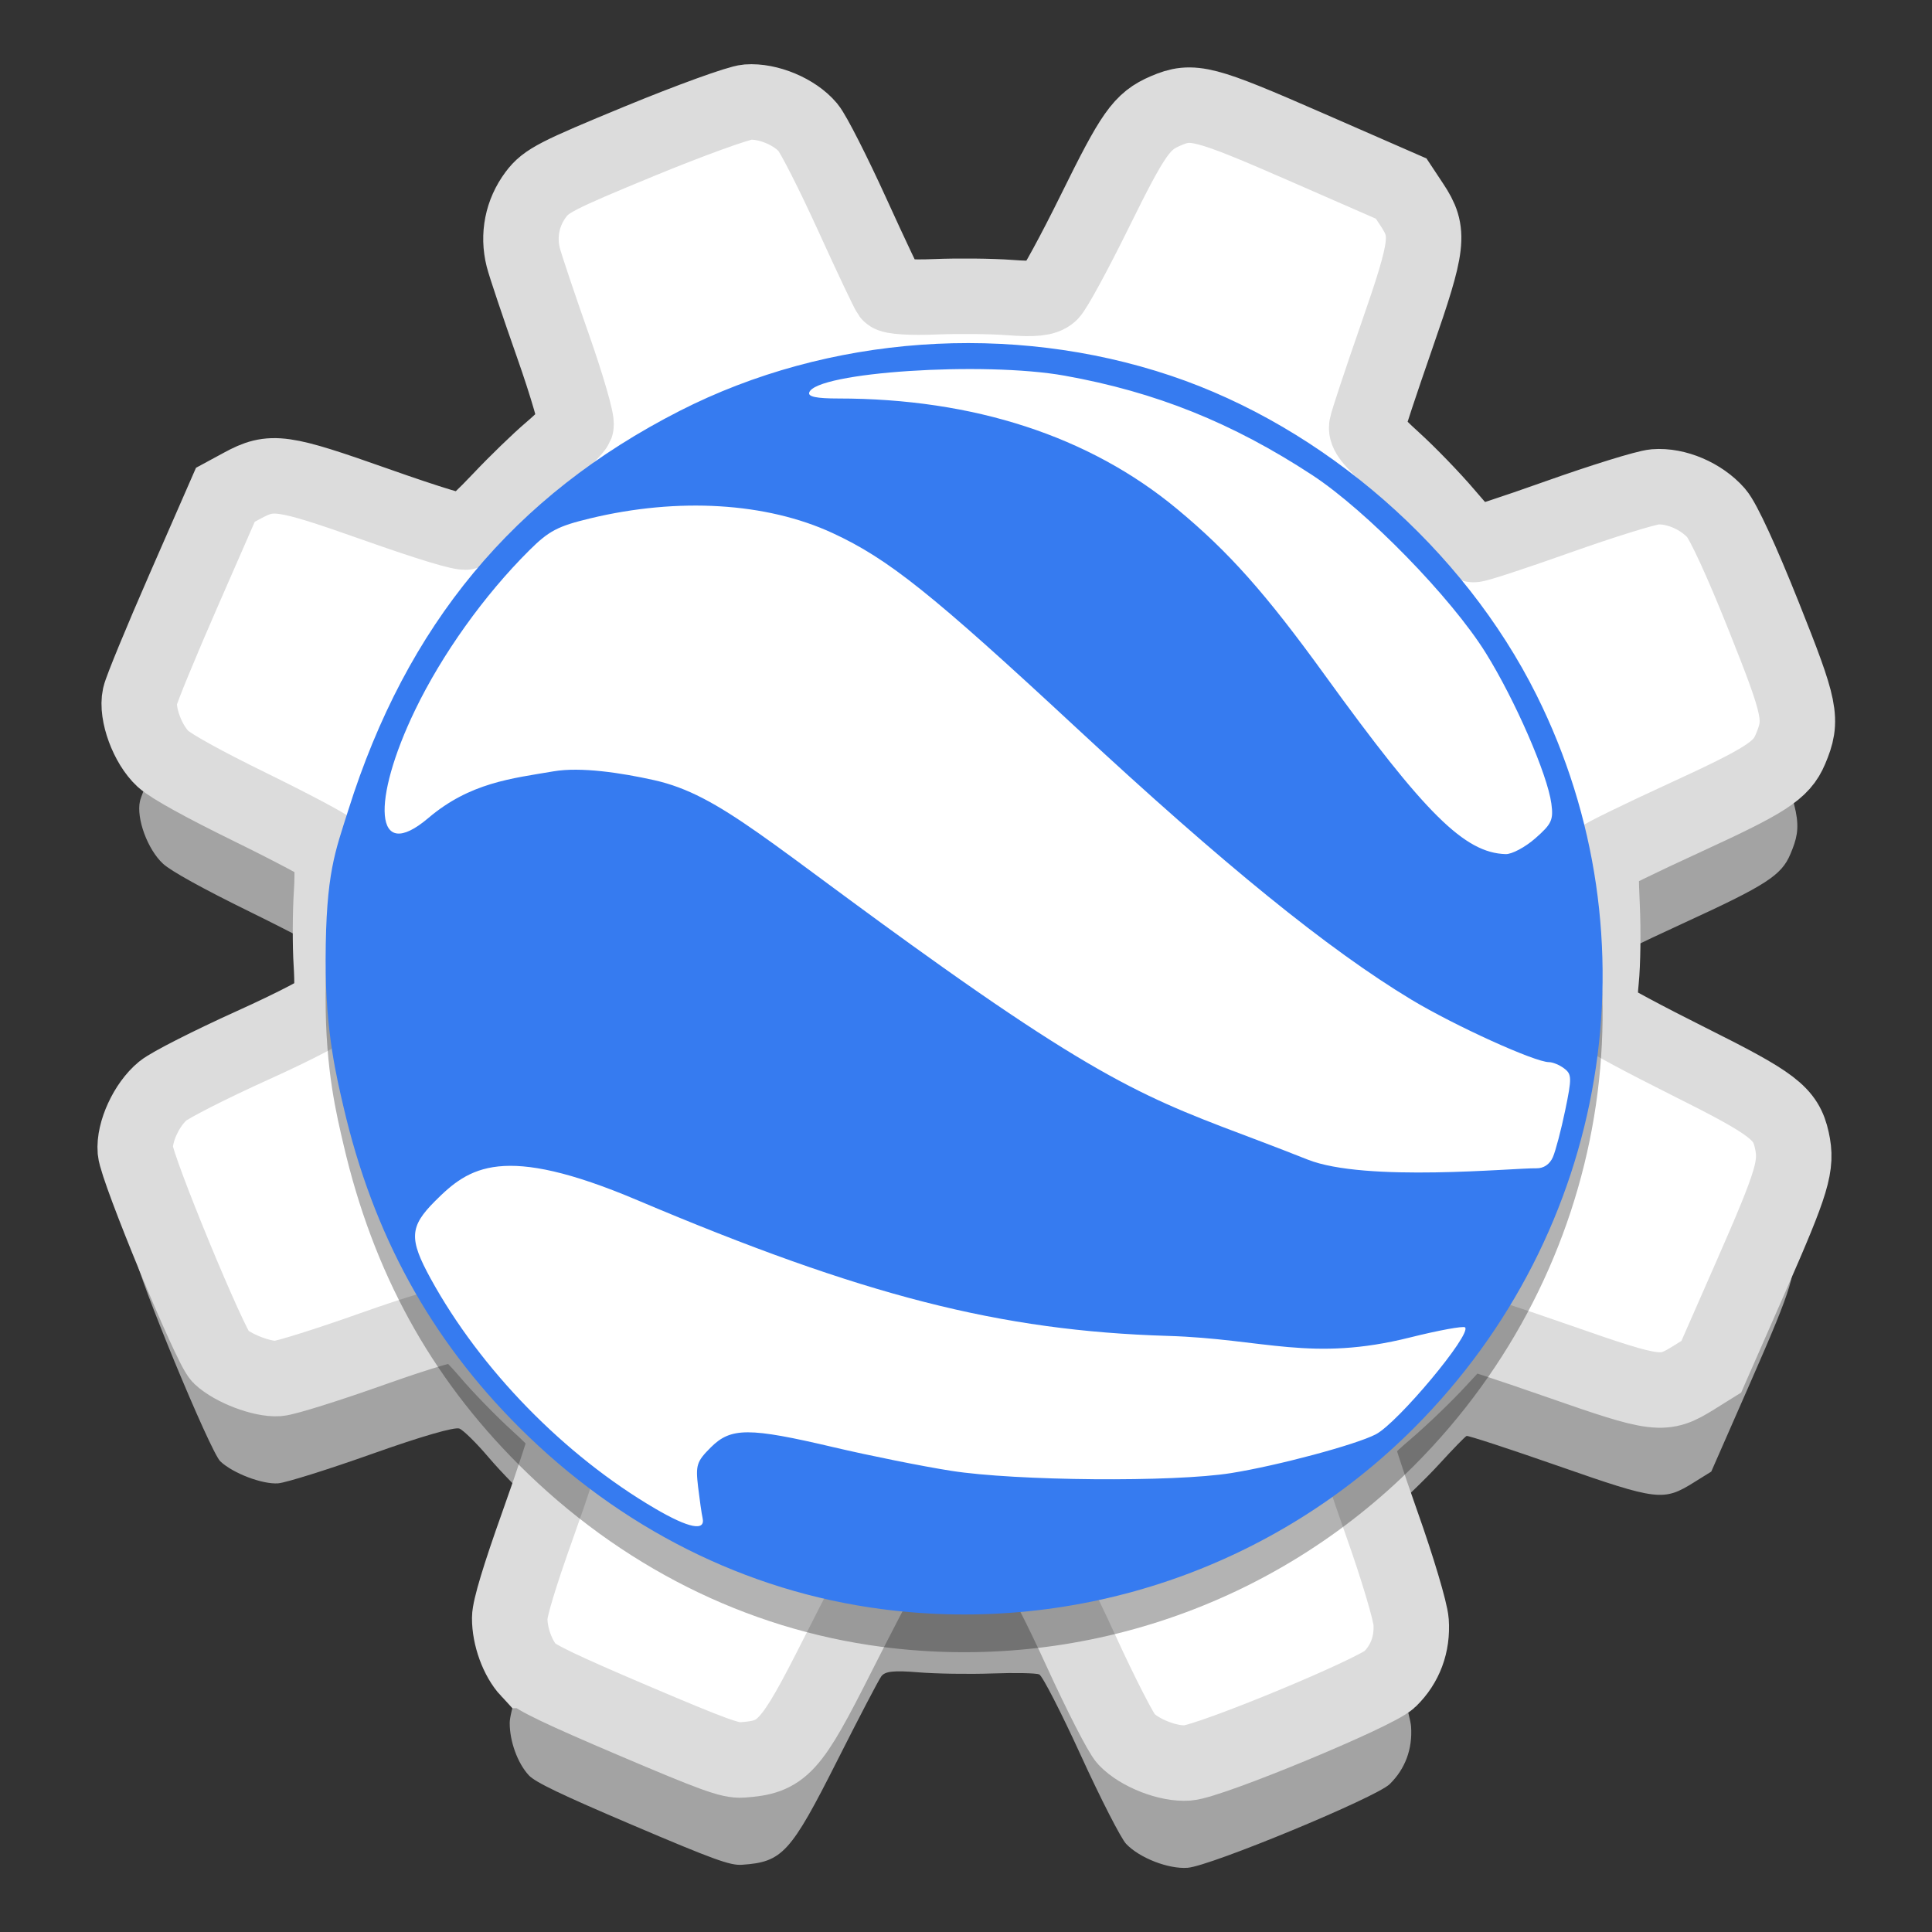 <svg xmlns="http://www.w3.org/2000/svg" xmlns:xlink="http://www.w3.org/1999/xlink" width="384pt" height="384pt" version="1.1" viewBox="0 0 384 384"><rect x="0" y="0" width="384" height="384" fill="#333333" stroke="none"/> <defs> <filter id="alpha" width="100%" height="100%" x="0%" y="0%" filterUnits="objectBoundingBox"> <feColorMatrix in="SourceGraphic" type="matrix" values="0 0 0 0 1 0 0 0 0 1 0 0 0 0 1 0 0 0 1 0"/> </filter> <mask id="mask0"> <g filter="url(#alpha)"> <rect width="384" height="384" x="0" y="0" style="fill:rgb(0%,0%,0%);fill-opacity:0.302"/> </g> </mask> <clipPath id="clip1"> <rect width="384" height="384" x="0" y="0"/> </clipPath> <g id="surface5" clip-path="url(#clip1)"> <path style="fill:rgb(0%,0%,0%);fill-opacity:0.992" d="M 192.48 75.691 C 172.531 75.68 152.609 80.227 135.082 89.172 C 102.082 106.012 80.809 131.695 69.227 168.516 C 66.625 176.785 64.758 181.008 64.719 198.246 C 64.684 212.832 66.973 221.875 68.277 227.508 C 74.152 252.82 85.508 273.547 103.148 291.156 C 123.273 311.246 148.266 323.785 175.207 327.316 C 214.23 332.434 253.359 319.098 281.156 291.207 C 319.82 252.414 329.535 194.004 305.379 145.609 C 290.891 116.594 263.184 92.41 232.707 82.176 C 219.793 77.844 206.133 75.699 192.48 75.691 Z M 192.48 75.691"/> </g> <filter id="alpha-3" width="100%" height="100%" x="0%" y="0%" filterUnits="objectBoundingBox"> <feColorMatrix in="SourceGraphic" type="matrix" values="0 0 0 0 1 0 0 0 0 1 0 0 0 0 1 0 0 0 1 0"/> </filter> <mask id="mask0-6"> <g style="filter:url(#alpha-3)" filter="url(#alpha)"> <rect style="fill:rgb(0%,0%,0%);fill-opacity:0.302" width="384" height="384" x="0" y="0"/> </g> </mask> <clipPath id="clip1-7"> <rect width="384" height="384" x="0" y="0"/> </clipPath> <g id="surface5-5" clip-path="url(#clip1-7)"> <path d="M 255.641 198.152 C 255.641 233.328 227.125 261.848 191.945 261.848 C 156.77 261.848 128.25 233.328 128.25 198.152 C 128.25 162.973 156.77 134.453 191.945 134.453 C 227.125 134.453 255.641 162.973 255.641 198.152 Z M 255.641 198.152" style="fill:rgb(9.803%,9.803%,9.803%)"/> </g> </defs> <g transform="translate(0.055,-2.988)"> <path d="m 105.051,355.84 c -2.227,-2.391 -3.82,-6.766 -3.797,-10.441 0.008,-1.895 1.961,-8.363 5.578,-18.492 3.062,-8.57 5.605,-16.352 5.656,-17.293 0.066,-1.246 -1.422,-3.082 -5.496,-6.777 -3.074,-2.789 -7.539,-7.367 -9.922,-10.176 -2.387,-2.812 -4.996,-5.391 -5.805,-5.73 -0.906,-0.383 -7.562,1.543 -17.379,5.031 -8.75,3.109 -17.152,5.742 -18.668,5.852 -3.117,0.23 -8.977,-2 -11.484,-4.371 -1.992,-1.887 -16.574,-37.184 -16.895,-40.898 -0.316,-3.684 2.242,-9.238 5.473,-11.891 1.473,-1.207 9.438,-5.254 17.699,-8.988 8.895,-4.023 15.266,-7.371 15.621,-8.207 0.328,-0.777 0.402,-4.422 0.164,-8.102 -0.238,-3.676 -0.215,-10.055 0.055,-14.176 0.266,-4.117 0.086,-7.973 -0.402,-8.562 -0.488,-0.59 -7.574,-4.352 -15.742,-8.359 -9.5,-4.66 -15.754,-8.121 -17.363,-9.602 -3.059,-2.82 -5.344,-9.012 -4.582,-12.434 0.305,-1.387 4.254,-10.969 8.766,-21.289 l 8.211,-18.762 3.32,-1.801 c 5.863,-3.176 7.871,-2.895 26.641,3.734 10.625,3.754 17.203,5.746 17.949,5.441 0.648,-0.266 3.711,-3.168 6.801,-6.445 3.094,-3.277 7.605,-7.648 10.027,-9.707 2.422,-2.059 4.645,-4.32 4.945,-5.02 0.297,-0.703 -1.777,-7.867 -4.609,-15.918 -2.832,-8.047 -5.469,-15.914 -5.863,-17.477 -1.105,-4.398 -0.207,-8.879 2.5,-12.496 2.043,-2.73 4.121,-3.801 20.57,-10.586 10.062,-4.148 19.734,-7.652 21.492,-7.785 4.082,-0.305 9.418,1.93 12.023,5.035 1.098,1.309 5.047,9.082 8.781,17.281 3.73,8.195 7.098,15.312 7.48,15.816 0.406,0.527 4.184,0.766 8.992,0.566 4.562,-0.188 11.238,-0.117 14.836,0.156 4.879,0.371 6.926,0.152 8.051,-0.855 0.824,-0.742 4.793,-8.027 8.816,-16.191 7.734,-15.695 9.363,-18.004 14.148,-20.062 5.324,-2.285 7.578,-1.703 28.102,7.27 l 18.695,8.176 2.113,3.191 c 3.637,5.488 3.363,7.832 -3.031,26.23 -3.098,8.91 -5.758,16.937 -5.914,17.844 -0.223,1.277 0.965,2.785 5.25,6.676 3.047,2.766 7.746,7.621 10.441,10.793 2.695,3.168 5.172,5.879 5.508,6.023 0.336,0.141 7.863,-2.324 16.73,-5.477 8.867,-3.152 17.562,-5.848 19.328,-5.992 4.168,-0.336 9.238,1.832 12.203,5.223 1.41,1.609 5.105,9.637 9.426,20.477 7.422,18.602 7.809,20.535 5.301,26.473 -1.77,4.203 -4.809,6.164 -21.145,13.664 -8.887,4.078 -16.273,7.695 -16.418,8.039 -0.148,0.348 -0.082,4.598 0.141,9.453 0.227,4.852 0.141,11.48 -0.191,14.727 -0.414,4.031 -0.234,6.281 0.555,7.102 0.641,0.66 8.156,4.695 16.703,8.965 16.961,8.473 19.465,10.379 20.645,15.727 1.113,5.055 0.203,8.105 -8.082,26.98 l -7.926,18.055 -3.418,2.129 c -6.098,3.797 -7.18,3.668 -27.043,-3.266 -9.707,-3.387 -17.883,-6.062 -18.172,-5.945 -0.289,0.117 -2.742,2.637 -5.449,5.602 -2.711,2.965 -7.531,7.605 -10.719,10.312 -3.184,2.707 -5.871,5.391 -5.973,5.957 -0.102,0.57 2.297,8.023 5.332,16.566 3.035,8.539 5.633,17.242 5.777,19.34 0.305,4.453 -1.168,8.41 -4.258,11.43 -2.727,2.664 -35.594,16.273 -40.145,16.621 -3.805,0.293 -9.566,-1.945 -12.23,-4.75 -1.02,-1.074 -5.07,-8.984 -9,-17.578 -3.93,-8.594 -7.652,-15.844 -8.277,-16.109 -0.621,-0.266 -4.852,-0.348 -9.398,-0.184 -4.547,0.164 -11.141,0.059 -14.648,-0.23 -4.848,-0.402 -6.609,-0.211 -7.344,0.801 -0.535,0.73 -4.445,8.215 -8.695,16.633 -9.344,18.52 -10.949,20.273 -19.008,20.82 -2.336,0.16 -5.594,-1.023 -21.691,-7.875 -14.25,-6.066 -19.371,-8.523 -20.664,-9.91 z m 63.801,-72.758 c 17.859,5.457 35.039,4.695 52.363,-2.324 13.203,-5.352 23.598,-13.23 32.766,-24.828 5.746,-7.273 13.438,-25.453 14.699,-34.746 3.828,-28.199 -6.379,-54.484 -28.199,-72.621 -5.082,-4.223 -6.594,-5.062 -17.906,-9.914 -10.836,-4.648 -13.18,-5.414 -19.062,-6.211 -29.371,-3.973 -58.473,8.645 -75.102,32.562 -14.941,21.488 -17.918,48.625 -8.035,73.227 5.176,12.883 14.055,24.488 25.344,33.125 3.219,2.465 8.043,5.355 15.094,9.051 0.562,0.293 4.18,1.5 8.039,2.68 z m -4.969,-37.09 c -15.961,-12.535 -22.074,-33.234 -15.391,-52.109 4.672,-13.195 13.426,-22.324 26.418,-27.551 23.664,-9.52 50.293,1.59 59.777,24.93 7.812,19.227 2.922,39.789 -12.613,53.07 -13.234,11.312 -30,14.191 -46.43,7.973 -5.594,-2.117 -8.207,-3.52 -11.762,-6.312 z m 27.738,-9.281 c 5.773,0.25 15.914,-2.754 20.57,-6.785 3.289,-2.844 4.008,-3.949 6.684,-10.258 2.844,-6.715 1.109,-7.352 0.609,-12.57 -1.012,-10.535 -6.066,-17.801 -15.59,-22.418 -7.652,-3.707 -13.035,-4.035 -20.867,-1.27 -9.934,3.508 -16.637,11.395 -18.141,21.34 -1.305,8.613 0.676,15.672 6.246,22.27 5.191,6.156 11.883,9.324 20.488,9.691 z m 0,0" style="fill:#a3a3a3"/> <path d="m 140.068,446.672 c -2.969,-3.188 -5.094,-9.021 -5.062,-13.922 0.01,-2.526 2.615,-11.151 7.438,-24.661 4.083,-11.422 7.474,-21.797 7.542,-23.052 0.088,-1.667 -1.896,-4.109 -7.328,-9.042 -4.099,-3.714 -10.052,-9.823 -13.229,-13.568 -3.182,-3.745 -6.661,-7.182 -7.74,-7.635 -1.208,-0.516 -10.083,2.057 -23.172,6.703 -11.667,4.146 -22.87,7.661 -24.891,7.807 -4.156,0.302 -11.969,-2.672 -15.312,-5.833 -2.656,-2.51 -22.099,-49.573 -22.526,-54.526 -0.422,-4.911 2.99,-12.318 7.297,-15.854 1.964,-1.615 12.583,-7.005 23.599,-11.99 11.859,-5.359 20.354,-9.823 20.828,-10.943 0.438,-1.036 0.536,-5.891 0.219,-10.797 -0.318,-4.901 -0.286,-13.406 0.073,-18.901 0.354,-5.495 0.115,-10.63 -0.536,-11.422 C 86.615,228.25 77.167,223.234 66.276,217.896 53.609,211.682 45.271,207.068 43.125,205.094 39.047,201.328 36,193.078 37.016,188.516 c 0.406,-1.854 5.672,-14.625 11.693,-28.385 l 10.943,-25.021 4.427,-2.396 c 7.818,-4.234 10.495,-3.859 35.521,4.979 14.167,5.005 22.938,7.661 23.932,7.255 0.865,-0.359 4.948,-4.224 9.068,-8.594 4.125,-4.375 10.141,-10.198 13.37,-12.943 3.229,-2.745 6.193,-5.76 6.594,-6.698 0.396,-0.938 -2.37,-10.484 -6.146,-21.219 -3.776,-10.734 -7.292,-21.219 -7.818,-23.302 -1.474,-5.865 -0.276,-11.844 3.333,-16.667 2.724,-3.641 5.495,-5.062 27.427,-14.109 13.417,-5.531 26.312,-10.203 28.656,-10.38 5.443,-0.406 12.557,2.573 16.031,6.714 1.464,1.74 6.729,12.109 11.708,23.042 4.974,10.927 9.464,20.417 9.974,21.083 0.542,0.708 5.578,1.026 11.99,0.76 6.083,-0.25 14.984,-0.161 19.781,0.203 6.505,0.495 9.234,0.208 10.734,-1.135 1.099,-0.995 6.391,-10.708 11.755,-21.589 10.312,-20.927 12.484,-24.01 18.865,-26.75 7.099,-3.052 10.104,-2.271 37.469,9.693 l 24.927,10.896 2.818,4.255 c 4.849,7.323 4.484,10.443 -4.042,34.979 -4.13,11.875 -7.677,22.583 -7.885,23.792 -0.297,1.698 1.286,3.708 7,8.901 4.062,3.682 10.328,10.161 13.922,14.385 3.594,4.229 6.896,7.844 7.344,8.031 0.448,0.193 10.484,-3.094 22.307,-7.297 11.823,-4.203 23.417,-7.797 25.771,-7.99 5.557,-0.448 12.318,2.443 16.271,6.958 1.88,2.146 6.807,12.854 12.568,27.302 9.896,24.807 10.411,27.385 7.068,35.302 -2.359,5.604 -6.411,8.219 -28.193,18.219 -11.849,5.438 -21.698,10.26 -21.891,10.719 -0.198,0.458 -0.109,6.13 0.188,12.604 0.302,6.469 0.188,15.307 -0.255,19.63 -0.552,5.38 -0.312,8.38 0.74,9.474 0.854,0.88 10.875,6.255 22.271,11.953 22.615,11.297 25.953,13.839 27.526,20.969 1.484,6.74 0.271,10.802 -10.776,35.974 l -10.568,24.073 -4.557,2.839 c -8.13,5.062 -9.573,4.891 -36.057,-4.354 -12.943,-4.516 -23.844,-8.083 -24.229,-7.932 -0.385,0.156 -3.656,3.521 -7.266,7.474 -3.615,3.953 -10.042,10.141 -14.292,13.75 -4.245,3.609 -7.828,7.182 -7.964,7.943 -0.135,0.76 3.062,10.698 7.109,22.083 4.047,11.391 7.51,22.995 7.703,25.792 0.406,5.938 -1.557,11.214 -5.677,15.24 -3.635,3.552 -47.458,21.698 -53.526,22.161 -5.073,0.391 -12.755,-2.594 -16.307,-6.333 -1.359,-1.432 -6.76,-11.979 -12,-23.438 -5.24,-11.458 -10.203,-21.125 -11.036,-21.479 -0.828,-0.354 -6.469,-0.469 -12.531,-0.25 -6.062,0.224 -14.854,0.083 -19.531,-0.302 -6.464,-0.536 -8.812,-0.281 -9.792,1.062 -0.714,0.974 -5.927,10.958 -11.594,22.182 -12.458,24.688 -14.599,27.031 -25.344,27.76 -3.115,0.214 -7.458,-1.365 -28.922,-10.5 -19,-8.089 -25.828,-11.365 -27.552,-13.214 z m 0,0" transform="scale(0.75)" style="fill:#ffffff;stroke:#dcdcdc;stroke-width:20"/> <use width="100%" height="100%" x="0" y="0" mask="url(#mask0-6)" xlink:href="#surface5-5"/> <path d="m 330.359,252 c 0,41.109 -33.323,74.432 -74.432,74.432 -41.109,0 -74.432,-33.323 -74.432,-74.432 0,-41.109 33.323,-74.432 74.432,-74.432 41.109,0 74.432,33.323 74.432,74.432 z m 0,0" transform="scale(0.75)" style="fill:#f5f5f5;stroke:#dcdcdc;stroke-width:20.383"/> </g> <g> <path style="fill:rgb(100.000%,100.000%,100.000%)" d="M 312.406 193.754 C 312.406 129.055 258.688 76.602 192.422 76.602 C 126.152 76.602 72.434 129.055 72.434 193.754 C 72.434 258.457 126.152 310.906 192.422 310.906 C 258.688 310.906 312.406 258.457 312.406 193.754 Z M 312.406 193.754"/> <use mask="url(#mask0)" xlink:href="#surface5"/> <path style="fill:rgb(100.000%,100.000%,100.000%)" d="M 316.148 194.328 C 316.148 262.676 260.742 318.082 192.395 318.082 C 124.047 318.082 68.641 262.676 68.641 194.328 C 68.641 125.984 124.047 70.574 192.395 70.574 C 260.742 70.574 316.148 125.984 316.148 194.328 Z M 316.148 194.328"/> <path style="fill:rgb(21.176%,48.235%,94.117%)" d="M 175.207 319.816 C 148.266 316.285 123.273 303.746 103.148 283.656 C 85.508 266.047 74.152 245.32 68.277 220.008 C 66.973 214.375 64.684 205.332 64.719 190.746 C 64.762 173.508 66.625 169.281 69.227 161.012 C 80.809 124.191 102.082 98.512 135.082 81.672 C 164.602 66.609 200.922 64.008 232.707 74.676 C 263.184 84.906 290.891 109.094 305.379 138.109 C 329.539 186.5 319.82 244.914 281.156 283.707 C 253.359 311.598 214.23 324.934 175.207 319.816 Z M 139.641 301.703 C 139.461 300.926 139.062 298.145 138.75 295.527 C 138.238 291.203 138.469 290.488 141.266 287.691 C 145.27 283.688 148.832 283.684 165.738 287.66 C 172.855 289.332 183.336 291.438 189.027 292.332 C 201.898 294.359 233.285 294.617 244.684 292.789 C 253.949 291.309 269.438 287.16 273.438 285.09 C 277.801 282.836 292.547 265.18 291.195 263.828 C 290.871 263.508 285.938 264.41 280.234 265.836 C 260.582 270.75 251.328 266.098 232.098 265.52 C 198.824 264.516 171.48 257.52 126.684 238.547 C 99.867 227.188 93.234 231.961 86.477 238.719 C 81.391 243.809 81.254 246.211 85.598 254.137 C 95.5 272.191 112.164 289.27 130.184 299.824 C 136.898 303.758 140.266 304.426 139.641 301.703 Z M 308.648 229.992 C 309.191 228.746 310.293 224.555 311.098 220.676 C 312.43 214.254 312.41 213.516 310.902 212.371 C 309.992 211.676 308.629 211.109 307.871 211.109 C 305.066 211.109 289.09 203.852 280.508 198.68 C 264.027 188.742 243.258 171.895 213.973 144.699 C 185.168 117.953 176.543 111.062 165.457 105.938 C 152.328 99.875 134.809 98.816 117.309 103.031 C 110.844 104.59 109.102 105.504 105.188 109.398 C 96.258 118.277 87.863 130.023 82.504 141.129 C 73.859 159.051 74.23 171.844 85.137 162.586 C 93.426 155.551 101.688 154.73 110.016 153.309 C 115.449 152.379 123.531 153.617 129.984 155.055 C 143.305 158.023 152.801 167.703 187.289 192.184 C 226.332 219.895 233.27 219.871 259.875 230.465 C 271.363 235.043 300.98 232.117 305.375 232.207 C 306.809 232.238 308.027 231.414 308.648 229.992 Z M 305.172 166.609 C 308.414 163.762 308.781 162.965 308.344 159.715 C 307.566 153.918 301.129 139.129 295.312 129.785 C 288.453 118.762 271.574 101.469 260.797 94.414 C 244.883 84.004 229.719 77.918 211.625 74.672 C 195.504 71.781 162.184 73.969 160.84 78.008 C 160.559 78.844 162.289 79.203 166.605 79.203 C 193.527 79.203 216.516 86.699 233.938 101.152 C 244.281 109.734 251.523 117.879 263.375 134.258 C 283.301 161.801 291.117 169.531 299.273 169.762 C 300.504 169.797 303.156 168.379 305.172 166.609 Z M 305.172 166.609"/> </g> </svg>
